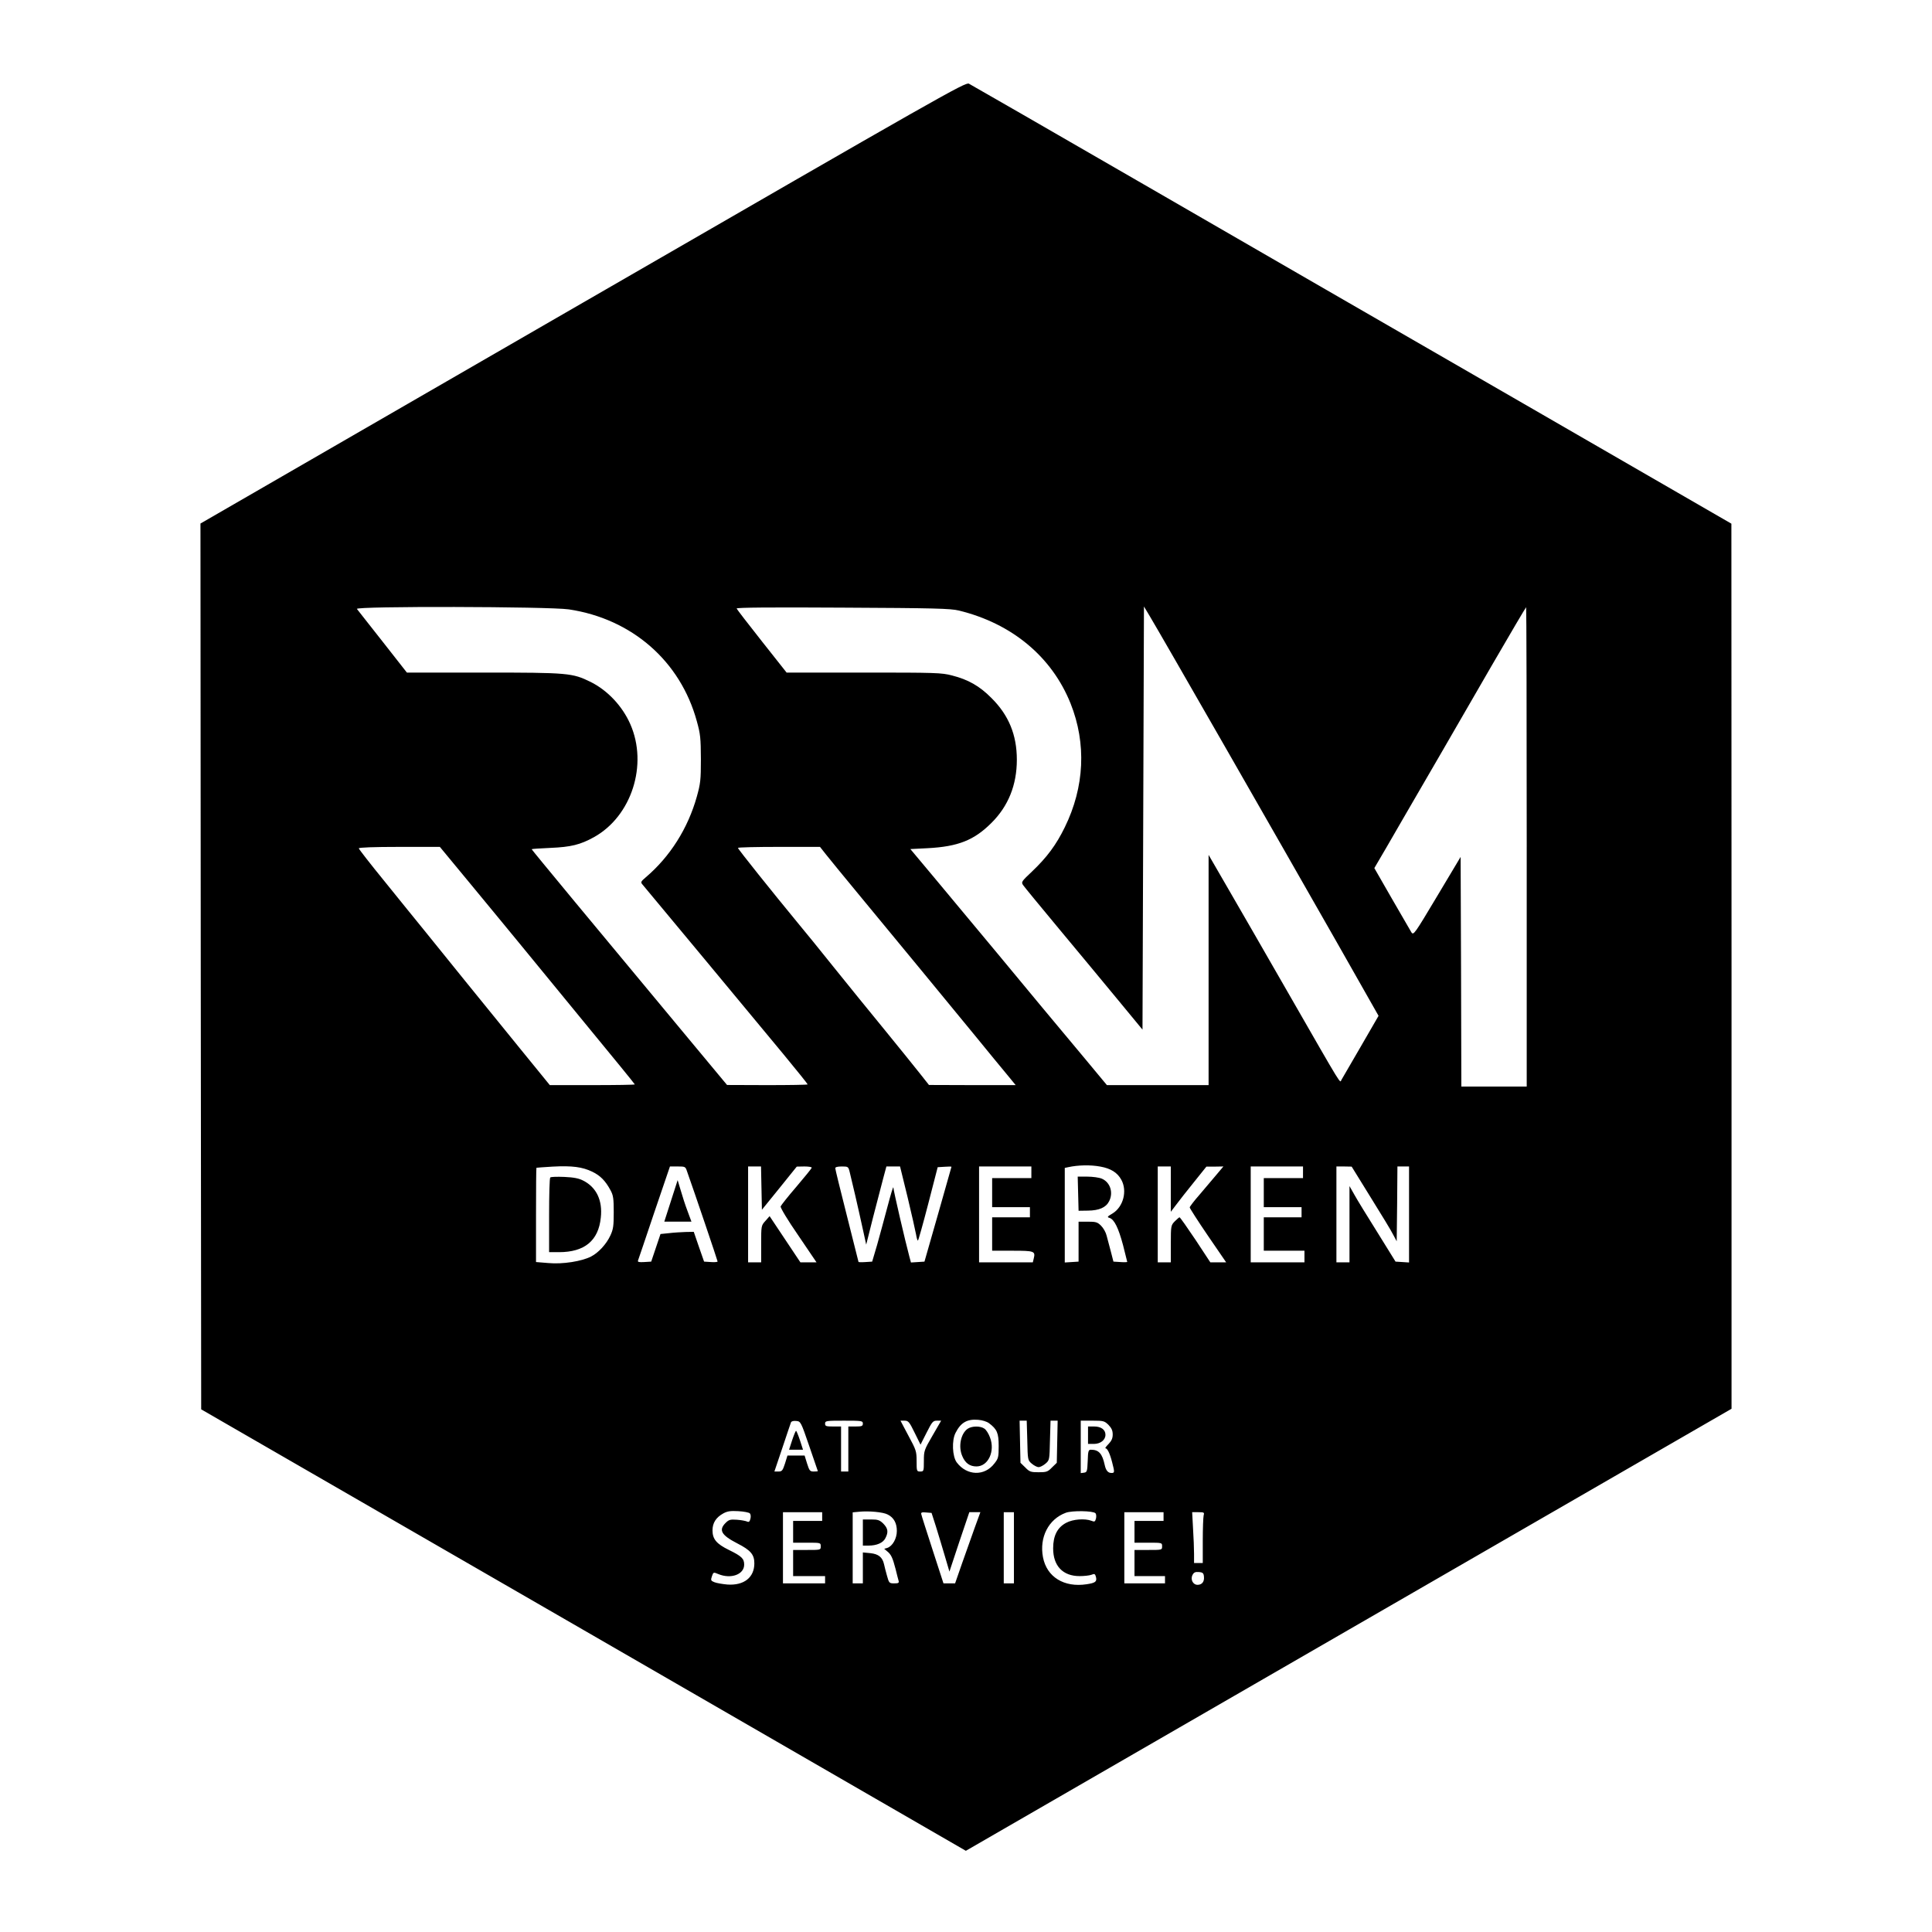 <?xml version="1.0" standalone="no"?>
<!DOCTYPE svg PUBLIC "-//W3C//DTD SVG 20010904//EN"
 "http://www.w3.org/TR/2001/REC-SVG-20010904/DTD/svg10.dtd">
<svg version="1.0" xmlns="http://www.w3.org/2000/svg"
 width="1330pt" height="1330pt" viewBox="0 0 1330 1330"
 preserveAspectRatio="xMidYMid meet">
<g transform="translate(0,1330) scale(0.1,-0.1)"
fill="#000000" stroke="none">
<path d="M4012 11216 l-2632 -1520 2 -3049 3 -3049 2632 -1519 2632 -1520
2636 1522 2635 1521 0 3047 -1 3046 -1432 827 c-788 454 -1963 1133 -2612
1508 -649 375 -1191 687 -1205 694 -24 12 -178 -76 -2658 -1508z m-96 -2111
c434 -65 768 -356 881 -770 25 -89 27 -117 28 -260 0 -145 -3 -169 -28 -259
-61 -218 -184 -413 -351 -555 -34 -29 -37 -34 -24 -49 31 -36 813 -978 971
-1169 92 -111 167 -205 167 -208 0 -3 -125 -5 -277 -5 l-278 1 -301 362 c-596
716 -1044 1257 -1044 1261 0 2 57 6 128 9 143 6 207 22 301 74 259 144 373
499 250 778 -55 125 -157 233 -274 291 -125 61 -151 64 -737 64 l-527 0 -167
213 c-92 116 -171 218 -177 225 -16 20 1320 17 1459 -3z m2685 -8 c365 -89
640 -318 769 -640 110 -276 96 -575 -40 -852 -59 -121 -123 -207 -225 -304
-73 -69 -76 -73 -62 -94 8 -12 120 -148 248 -302 129 -155 311 -374 404 -487
l170 -206 5 1456 5 1457 39 -65 c84 -140 864 -1501 1290 -2249 l286 -504 -122
-211 c-67 -116 -127 -219 -133 -229 -14 -20 24 -83 -370 603 -150 261 -334
581 -409 710 l-136 235 0 -793 0 -792 -350 0 -350 0 -152 183 c-252 302 -332
397 -608 731 -146 175 -339 407 -429 515 l-164 196 119 6 c210 11 320 55 439
174 116 115 175 261 175 435 0 171 -56 307 -175 425 -81 82 -160 127 -271 155
-72 19 -112 20 -608 20 l-531 0 -170 215 c-94 119 -172 220 -174 226 -2 7 237
9 730 6 631 -3 743 -6 800 -20z m3909 -1627 l0 -1650 -225 0 -225 0 -2 790 -3
791 -162 -271 c-156 -261 -162 -270 -177 -248 -8 13 -68 117 -135 233 l-120
209 21 36 c12 19 94 161 183 315 89 154 209 361 267 460 57 99 209 361 337
583 128 221 235 402 237 402 2 0 4 -742 4 -1650z m-7253 -277 c125 -152 271
-328 323 -392 52 -64 251 -306 442 -539 191 -232 348 -424 348 -427 0 -3 -132
-5 -292 -5 l-293 0 -202 248 c-110 136 -281 346 -380 468 -98 122 -223 276
-278 344 -55 68 -180 221 -277 342 -98 120 -178 223 -178 228 0 6 102 10 279
10 l279 0 229 -277z m2429 225 c23 -29 133 -164 245 -299 245 -296 593 -719
790 -959 78 -96 172 -210 207 -252 l64 -78 -299 0 -298 1 -60 76 c-33 42 -143
178 -244 302 -102 124 -259 318 -350 431 -90 113 -205 254 -255 314 -164 199
-406 501 -406 509 0 4 127 7 283 7 l282 0 41 -52z m-1609 -2184 c56 -27 91
-63 126 -128 19 -35 22 -57 22 -151 0 -94 -3 -117 -23 -160 -27 -59 -82 -119
-133 -145 -64 -33 -195 -54 -293 -45 l-86 7 0 324 c0 178 1 325 3 325 1 1 52
4 112 8 133 7 203 -2 272 -35z m3499 35 c71 -13 116 -41 143 -90 43 -77 14
-188 -61 -233 -36 -21 -38 -25 -20 -30 33 -11 61 -68 93 -187 16 -62 29 -114
29 -116 0 -2 -21 -3 -47 -1 l-48 3 -18 70 c-10 39 -23 88 -29 109 -5 22 -22
52 -38 68 -25 25 -36 28 -92 28 l-63 0 0 -137 0 -138 -47 -3 -48 -3 0 325 0
326 23 5 c69 15 154 17 223 4z m-2847 -31 c53 -149 211 -616 211 -622 0 -4
-21 -6 -46 -4 l-47 3 -36 103 -35 102 -56 -1 c-30 -1 -82 -4 -114 -8 l-59 -6
-32 -95 -32 -95 -48 -3 c-36 -2 -46 0 -43 10 3 7 53 156 112 331 l108 317 53
0 c51 0 54 -1 64 -32z m513 -117 l3 -149 120 148 120 149 53 1 c30 0 52 -4 50
-9 -1 -5 -49 -64 -106 -131 -57 -66 -105 -127 -108 -135 -3 -8 49 -95 121
-199 l126 -186 -55 0 -56 0 -106 159 -106 159 -29 -33 c-29 -32 -29 -34 -29
-159 l0 -126 -45 0 -45 0 0 330 0 330 45 0 44 0 3 -149z m607 112 c11 -42 60
-253 93 -405 l21 -96 47 187 c26 102 58 223 70 269 l22 82 47 0 47 0 52 -212
c28 -117 54 -232 58 -255 4 -24 9 -43 13 -43 3 0 35 114 71 253 l65 252 48 3
c26 2 47 2 47 0 -1 -2 -42 -149 -93 -328 l-93 -325 -46 -3 -47 -3 -11 41 c-28
104 -110 457 -110 475 -1 11 -18 -47 -40 -130 -22 -82 -54 -202 -72 -265 l-34
-115 -47 -3 c-26 -2 -47 -1 -47 1 0 2 -36 145 -80 318 -44 173 -80 320 -80
327 0 8 16 12 45 12 43 0 45 -1 54 -37z m1251 -3 l0 -40 -135 0 -135 0 0 -100
0 -100 130 0 130 0 0 -35 0 -35 -130 0 -130 0 0 -115 0 -115 140 0 c152 0 159
-3 146 -55 l-6 -25 -185 0 -185 0 0 330 0 330 180 0 180 0 0 -40z m960 -116
l0 -156 38 50 c20 27 75 97 122 155 l85 106 59 0 58 1 -48 -57 c-27 -32 -79
-93 -116 -137 -38 -43 -68 -83 -68 -88 0 -5 56 -93 125 -194 l126 -184 -54 0
-55 0 -102 155 c-57 85 -106 155 -110 155 -3 0 -18 -13 -33 -28 -26 -27 -27
-31 -27 -155 l0 -127 -45 0 -45 0 0 330 0 330 45 0 45 0 0 -156z m910 116 l0
-40 -135 0 -135 0 0 -100 0 -100 130 0 130 0 0 -35 0 -35 -130 0 -130 0 0
-115 0 -115 140 0 140 0 0 -40 0 -40 -185 0 -185 0 0 330 0 330 180 0 180 0 0
-40z m466 -173 c73 -117 143 -232 155 -257 l24 -45 3 258 2 257 40 0 40 0 0
-331 0 -330 -46 3 -47 3 -124 200 c-69 110 -141 227 -159 260 l-34 60 0 -262
0 -263 -45 0 -45 0 0 330 0 330 53 0 52 -1 131 -212z m-2628 -1554 c56 -42 67
-68 67 -157 0 -76 -2 -86 -29 -120 -68 -90 -190 -86 -260 7 -30 41 -35 151 -8
203 36 71 79 96 155 90 28 -2 60 -12 75 -23z m-1237 -158 c32 -93 59 -171 59
-172 0 -2 -13 -3 -28 -3 -26 0 -30 5 -46 55 l-17 55 -59 0 -59 0 -17 -55 c-16
-49 -21 -55 -45 -55 l-28 0 55 163 c30 89 56 168 59 175 3 8 17 12 36 10 31
-3 32 -4 90 -173z m369 155 c0 -17 -7 -20 -50 -20 l-50 0 0 -155 0 -155 -25 0
-25 0 0 155 0 155 -55 0 c-48 0 -55 2 -55 20 0 19 7 20 130 20 123 0 130 -1
130 -20z m356 -62 l41 -83 42 83 c38 75 44 82 71 82 l29 0 -59 -102 c-58 -100
-60 -105 -60 -175 0 -71 -1 -73 -25 -73 -24 0 -25 2 -25 71 0 68 -3 77 -56
175 l-55 104 28 0 c26 0 33 -8 69 -82z m776 -54 c3 -135 3 -136 31 -160 15
-13 37 -24 47 -24 10 0 32 11 47 24 28 24 28 25 31 160 l4 136 25 0 24 0 -3
-145 -3 -145 -33 -32 c-29 -30 -38 -33 -92 -33 -54 0 -63 3 -92 33 l-33 32 -3
145 -3 145 24 0 25 0 4 -136z m559 107 c21 -22 29 -39 29 -66 0 -27 -8 -44
-29 -66 -16 -16 -25 -29 -21 -29 13 0 30 -34 46 -96 18 -70 18 -74 -5 -74 -23
0 -38 17 -46 55 -17 79 -41 105 -95 105 -17 0 -20 -9 -22 -77 -3 -72 -5 -78
-25 -81 l-23 -3 0 180 0 181 81 0 c76 0 82 -2 110 -29z m-2469 -609 c6 -6 8
-22 4 -37 -5 -21 -11 -25 -24 -19 -9 4 -40 10 -69 12 -45 3 -55 1 -78 -22 -49
-49 -30 -84 81 -141 92 -47 117 -77 117 -137 0 -98 -72 -154 -186 -146 -34 3
-74 10 -89 16 -25 10 -26 14 -17 41 10 29 11 29 44 15 87 -36 178 -3 178 65 0
41 -17 58 -105 101 -86 42 -113 75 -113 135 0 51 24 89 75 117 28 15 49 18
103 15 38 -2 73 -9 79 -15z m949 -8 c42 -21 63 -59 63 -113 0 -53 -30 -105
-66 -117 l-21 -6 20 -17 c27 -21 38 -44 58 -121 9 -36 18 -73 21 -82 4 -15 -1
-18 -30 -18 -34 0 -36 2 -50 53 -8 28 -17 64 -20 78 -11 49 -38 71 -94 77
l-52 5 0 -107 0 -106 -35 0 -35 0 0 244 0 245 43 4 c66 7 167 -2 198 -19z
m1430 9 c6 -6 7 -22 4 -36 -6 -23 -10 -25 -32 -16 -45 17 -127 11 -173 -14
-61 -32 -90 -89 -90 -176 0 -121 67 -191 182 -191 31 0 68 4 81 9 22 9 26 7
32 -16 7 -31 -4 -40 -64 -49 -156 -24 -275 50 -301 186 -26 137 38 262 157
306 43 16 187 14 204 -3z m-1881 -23 l0 -30 -100 0 -100 0 0 -75 0 -75 95 0
c95 0 95 0 95 -25 0 -25 0 -25 -95 -25 l-95 0 0 -90 0 -90 110 0 110 0 0 -25
0 -25 -145 0 -145 0 0 245 0 245 135 0 135 0 0 -30z m782 -65 c15 -49 43 -140
61 -202 l33 -112 68 205 69 204 38 0 38 0 -39 -107 c-21 -60 -60 -170 -87
-245 l-48 -138 -40 0 -40 0 -75 231 c-41 127 -77 238 -78 246 -3 11 5 14 34
11 l37 -3 29 -90z m538 -150 l0 -245 -35 0 -35 0 0 245 0 245 35 0 35 0 0
-245z m1030 215 l0 -30 -100 0 -100 0 0 -75 0 -75 95 0 c95 0 95 0 95 -25 0
-25 0 -25 -95 -25 l-95 0 0 -90 0 -90 105 0 105 0 0 -25 0 -25 -140 0 -140 0
0 245 0 245 135 0 135 0 0 -30z m276 8 c-3 -13 -6 -92 -6 -175 l0 -153 -30 0
-30 0 0 63 c0 34 -3 113 -7 175 l-6 112 43 0 c39 0 42 -2 36 -22z m2 -421 c4
-35 -13 -57 -44 -57 -32 0 -51 38 -34 69 9 17 19 21 43 19 27 -2 33 -8 35 -31z"/>
<path d="M3788 5194 c-5 -4 -8 -121 -8 -261 l0 -253 68 0 c176 0 272 79 288
238 13 118 -30 208 -120 254 -30 16 -65 23 -131 26 -49 2 -93 1 -97 -4z"/>
<path d="M7422 5083 l3 -118 65 1 c76 1 123 21 145 64 31 60 8 131 -50 156
-19 8 -64 14 -100 14 l-66 0 3 -117z"/>
<path d="M4619 5033 l-46 -143 93 0 94 0 -27 73 c-15 39 -36 104 -47 143 l-21
70 -46 -143z"/>
<path d="M6661 3464 c-47 -33 -65 -122 -37 -187 20 -49 52 -72 98 -72 81 0
130 105 93 200 -9 25 -26 52 -38 60 -28 20 -87 19 -116 -1z"/>
<path d="M5453 3385 l-21 -65 48 0 48 0 -21 65 c-12 36 -24 65 -27 65 -3 0
-15 -29 -27 -65z"/>
<path d="M7490 3420 l0 -60 40 0 c46 0 80 27 80 63 0 35 -30 57 -78 57 l-42 0
0 -60z"/>
<path d="M5940 2750 l0 -90 39 0 c57 0 100 19 116 51 22 42 18 67 -14 100 -26
25 -37 29 -85 29 l-56 0 0 -90z"/>
</g>
</svg>
